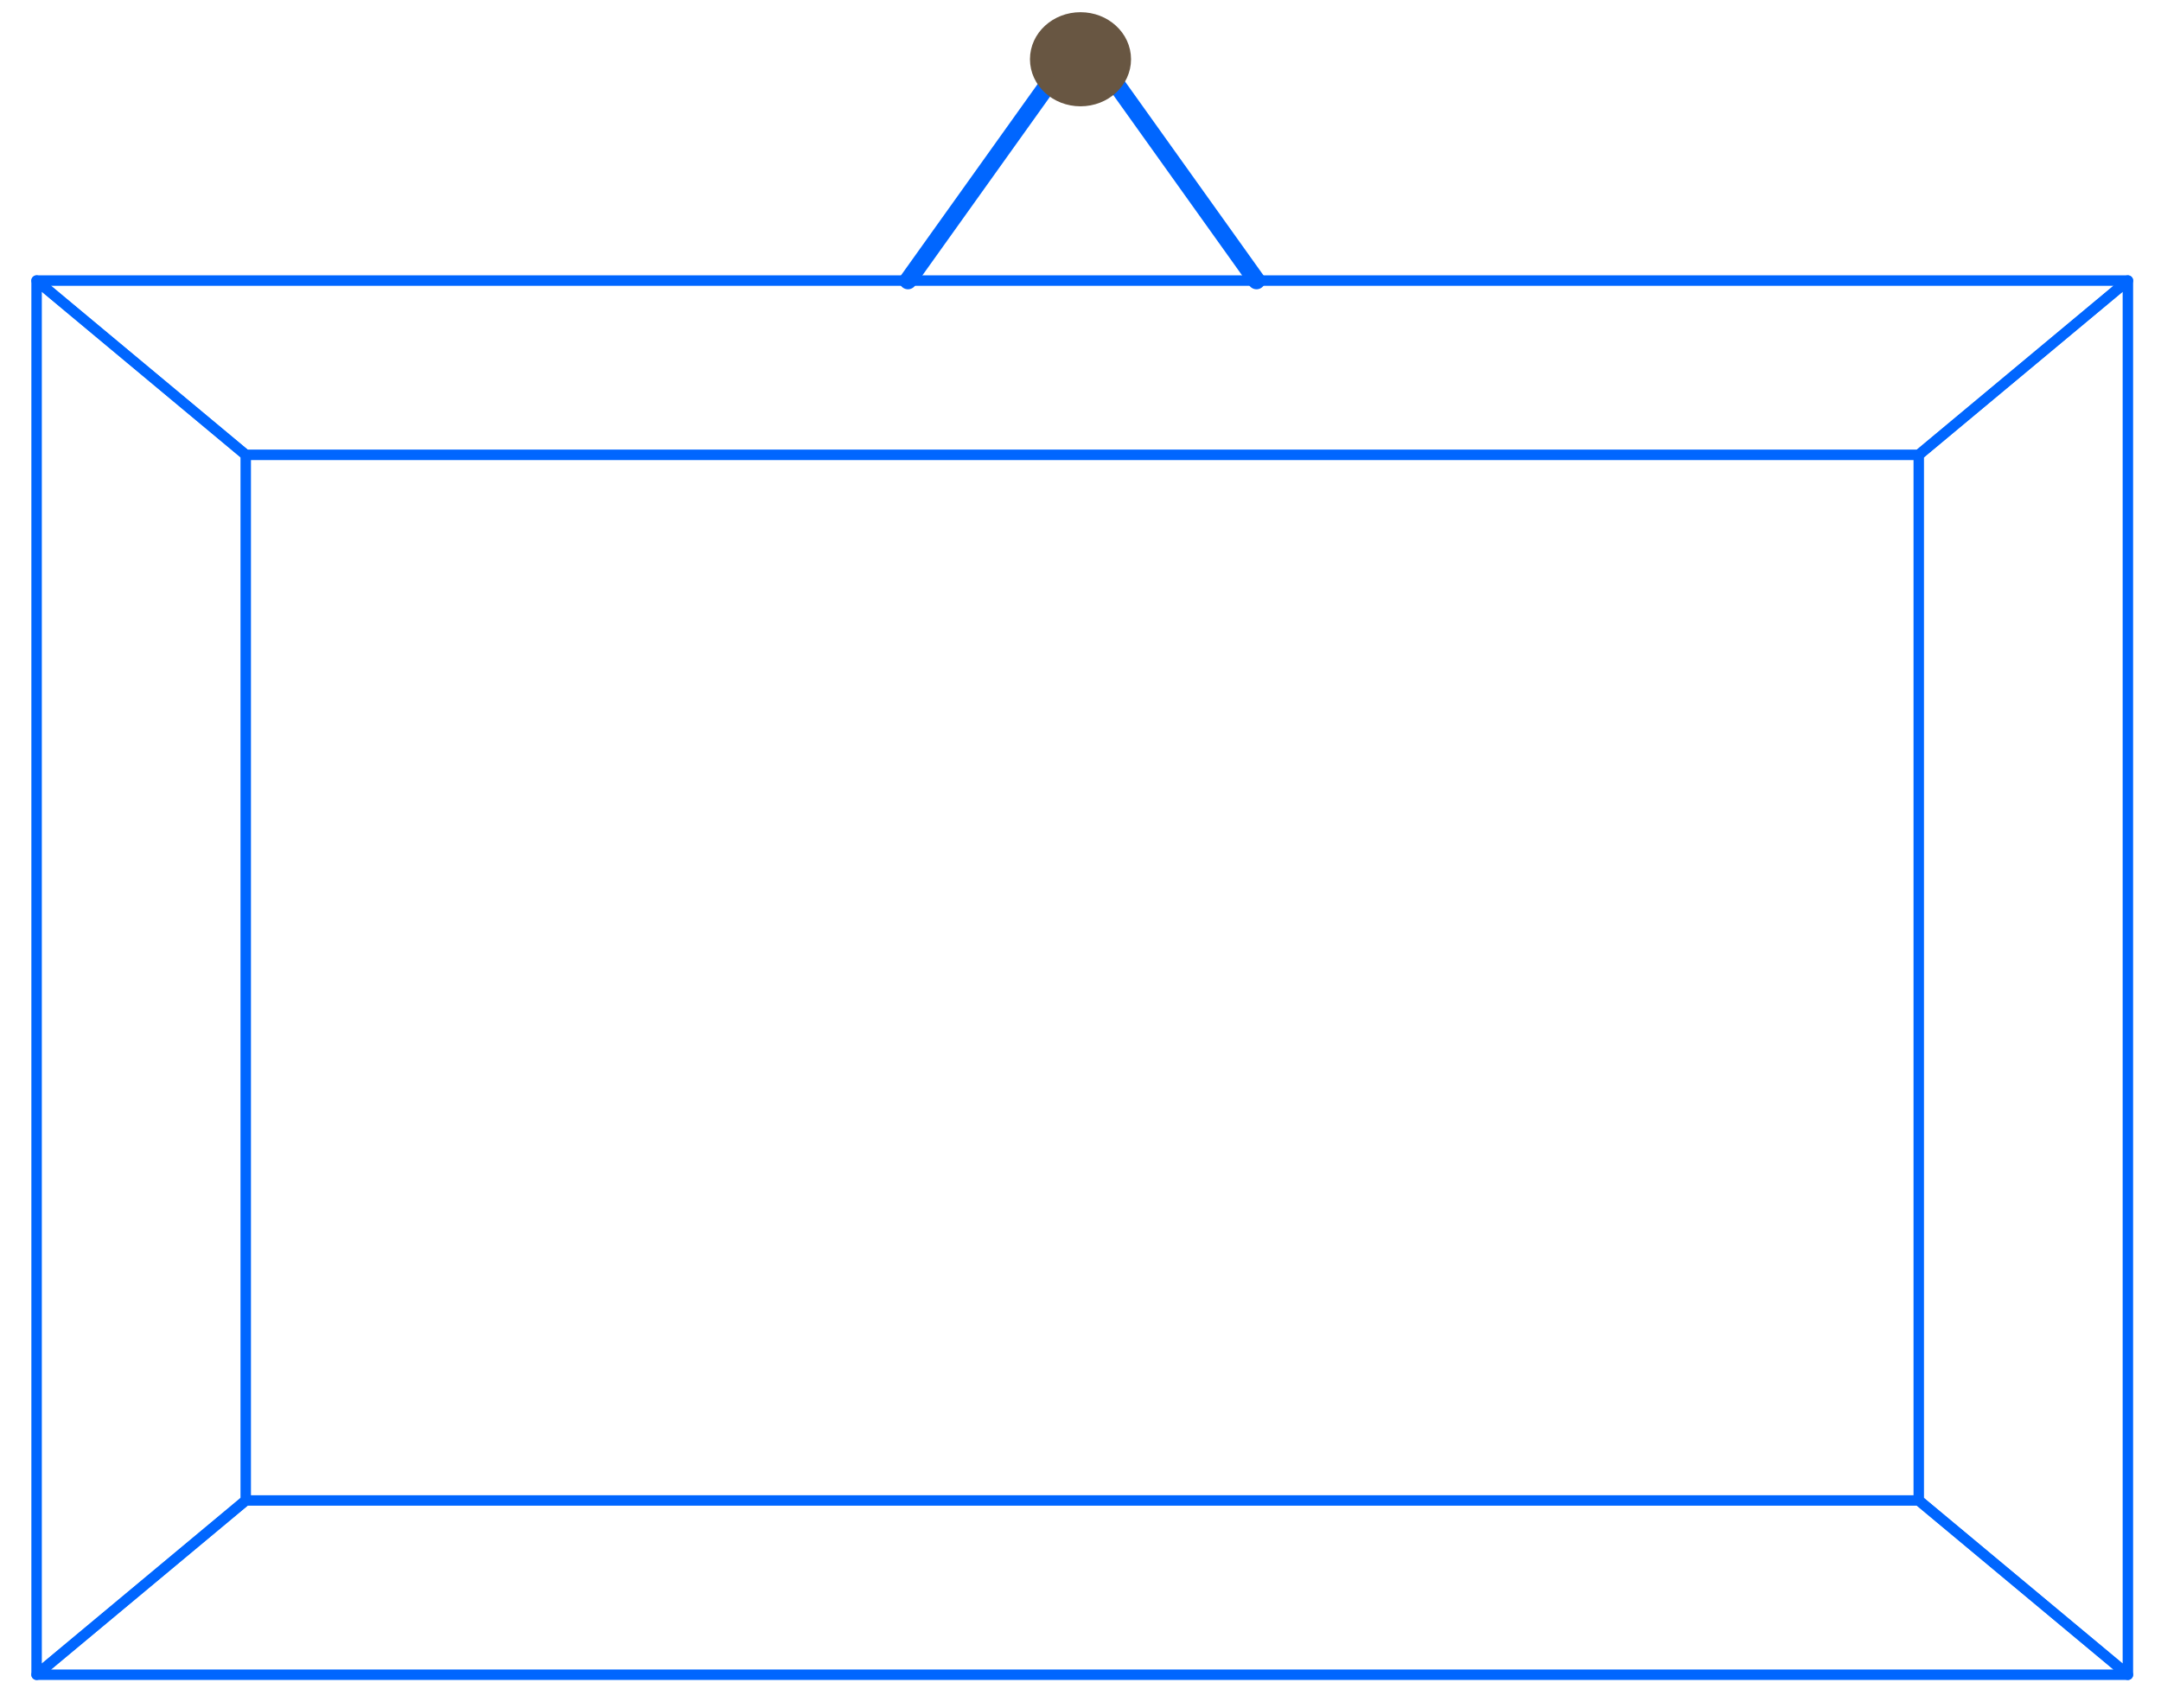 <?xml version="1.0"?><svg width="620" height="490" xmlns="http://www.w3.org/2000/svg" xmlns:xlink="http://www.w3.org/1999/xlink">
 <title>blue hanging frame</title>
 <g>
  <title>Layer 1</title>
  <defs>
   <rect stroke="#0066ff" width="620" id="XMLID_1_" height="490"/>
  </defs>
  <clipPath id="XMLID_55_">
   <use stroke="#0066ff" id="svg_3" xlink:href="#XMLID_1_"/>
  </clipPath>
  <rect id="svg_4" width="620" height="490" fill="none" clip-path="url(#XMLID_55_)"/>
  <line id="svg_5" y2="80.5" y1="10.5" x2="260.5" x1="310.5" stroke-width="5" stroke-miterlimit="1" stroke-linejoin="round" stroke-linecap="round" stroke="#0066ff" fill="none" clip-path="url(#XMLID_55_)"/>
  <line id="svg_6" y2="80.5" y1="10.5" x2="360.5" x1="310.5" stroke-width="5" stroke-miterlimit="1" stroke-linejoin="round" stroke-linecap="round" stroke="#0066ff" fill="none" clip-path="url(#XMLID_55_)"/>
  <g id="svg_9">
   <defs>
    <path stroke="#0066ff" id="XMLID_3_" d="m10.5,80.5m0,0l60,50l480,0l60,-50l-600,0z"/>
   </defs>
   <clipPath id="XMLID_56_">
    <use stroke="#0066ff" id="svg_10" xlink:href="#XMLID_3_"/>
   </clipPath>
   <g id="svg_11" clip-path="url(#XMLID_56_)">
    <defs>
     <rect stroke="#0066ff" y="80.5" x="10.5" width="600" id="XMLID_5_" height="50"/>
    </defs>
    <clipPath id="XMLID_57_">
     <use stroke="#0066ff" id="svg_12" xlink:href="#XMLID_5_"/>
    </clipPath>
    <g id="svg_13" clip-path="url(#XMLID_57_)">
     <defs>
      <rect stroke="#0066ff" y="80.5" x="10.5" width="600" id="XMLID_7_" height="50"/>
     </defs>
     <clipPath id="XMLID_58_">
      <use stroke="#0066ff" id="svg_14" xlink:href="#XMLID_7_"/>
     </clipPath>
     <g id="svg_15" clip-path="url(#XMLID_58_)">
      <switch transform="matrix(1.5, 0, 0, -0.125, 10.5, 130.5)" id="XMLID_60_"/>
     </g>
    </g>
   </g>
  </g>
  <defs>
   <rect stroke="#0066ff" width="620" id="XMLID_9_" height="490"/>
  </defs>
  <clipPath id="XMLID_61_">
   <use stroke="#0066ff" id="svg_17" xlink:href="#XMLID_9_"/>
  </clipPath>
  <path id="svg_18" stroke-width="3" stroke-miterlimit="1" stroke-linejoin="round" stroke-linecap="round" stroke="#0066ff" fill="none" d="m10.5,80.5m0,0l60,50l480,0l60,-50l-600,0z" clip-path="url(#XMLID_61_)"/>
  <g id="svg_19">
   <defs>
    <path stroke="#0066ff" id="XMLID_11_" d="m10.5,80.5m0,0l60,50l0,300l-60,50l0,-400z"/>
   </defs>
   <clipPath id="XMLID_62_">
    <use stroke="#0066ff" id="svg_20" xlink:href="#XMLID_11_"/>
   </clipPath>
   <g id="svg_21" clip-path="url(#XMLID_62_)">
    <defs>
     <rect stroke="#0066ff" y="80.5" x="10.5" width="60" id="XMLID_13_" height="400"/>
    </defs>
    <clipPath id="XMLID_63_">
     <use stroke="#0066ff" id="svg_22" xlink:href="#XMLID_13_"/>
    </clipPath>
    <g id="svg_23" clip-path="url(#XMLID_63_)">
     <defs>
      <rect stroke="#0066ff" y="80.5" x="10.5" width="60" id="XMLID_15_" height="400"/>
     </defs>
     <clipPath id="XMLID_64_">
      <use stroke="#0066ff" id="svg_24" xlink:href="#XMLID_15_"/>
     </clipPath>
     <g id="svg_25" transform="matrix(1, 0, 0, 1, 9.53674e-07, 0)" clip-path="url(#XMLID_64_)">
      <switch transform="matrix(0.15, 0, 0, -1, 10.5, 480.5)" id="XMLID_66_"/>
     </g>
    </g>
   </g>
  </g>
  <g id="svg_26">
   <defs>
    <rect stroke="#0066ff" width="620" id="XMLID_17_" height="490"/>
   </defs>
   <clipPath id="XMLID_67_">
    <use stroke="#0066ff" id="svg_27" xlink:href="#XMLID_17_"/>
   </clipPath>
   <path id="svg_28" stroke-width="3" stroke-miterlimit="1" stroke-linejoin="round" stroke-linecap="round" stroke="#0066ff" fill="none" d="m10.5,80.5m0,0l60,50l0,300l-60,50l0,-400z" clip-path="url(#XMLID_67_)"/>
  </g>
  <g id="svg_29">
   <defs>
    <path stroke="#0066ff" id="XMLID_19_" d="m10.5,480.5m0,0l60,-50l480,0l60,50l-600,0z"/>
   </defs>
   <clipPath id="XMLID_68_">
    <use stroke="#0066ff" id="svg_30" xlink:href="#XMLID_19_"/>
   </clipPath>
   <g id="svg_31" clip-path="url(#XMLID_68_)">
    <defs>
     <rect stroke="#0066ff" y="430.5" x="10.5" width="600" id="XMLID_21_" height="50"/>
    </defs>
    <clipPath id="XMLID_69_">
     <use stroke="#0066ff" id="svg_32" xlink:href="#XMLID_21_"/>
    </clipPath>
    <g id="svg_33" clip-path="url(#XMLID_69_)">
     <defs>
      <rect stroke="#0066ff" y="430.5" x="10.5" width="600" id="XMLID_23_" height="50"/>
     </defs>
     <clipPath id="XMLID_70_">
      <use stroke="#0066ff" id="svg_34" xlink:href="#XMLID_23_"/>
     </clipPath>
     <g id="svg_35" clip-path="url(#XMLID_70_)">
      <switch transform="matrix(1.5, 0, 0, -0.125, 10.5, 480.5)" id="XMLID_72_"/>
     </g>
    </g>
   </g>
  </g>
  <g id="svg_36">
   <defs>
    <rect stroke="#0066ff" width="620" id="XMLID_25_" height="490"/>
   </defs>
   <clipPath id="XMLID_73_">
    <use stroke="#0066ff" id="svg_37" xlink:href="#XMLID_25_"/>
   </clipPath>
   <path id="svg_38" stroke-width="3" stroke-miterlimit="1" stroke-linejoin="round" stroke-linecap="round" stroke="#0066ff" fill="none" d="m10.5,480.5m0,0l60,-50l480,0l60,50l-600,0z" clip-path="url(#XMLID_73_)"/>
  </g>
  <g id="svg_39">
   <defs>
    <path stroke="#0066ff" id="XMLID_27_" d="m550.5,130.5m0,0l60,-50l0,400l-60,-50l0,-300z"/>
   </defs>
   <clipPath id="XMLID_74_">
    <use stroke="#0066ff" id="svg_40" xlink:href="#XMLID_27_"/>
   </clipPath>
   <g id="svg_41" clip-path="url(#XMLID_74_)">
    <defs>
     <rect stroke="#0066ff" y="80.5" x="550.5" width="60" id="XMLID_29_" height="400"/>
    </defs>
    <clipPath id="XMLID_75_">
     <use stroke="#0066ff" id="svg_42" xlink:href="#XMLID_29_"/>
    </clipPath>
    <g id="svg_43" clip-path="url(#XMLID_75_)">
     <defs>
      <rect stroke="#0066ff" y="80.5" x="550.5" width="60" id="XMLID_31_" height="400"/>
     </defs>
     <clipPath id="XMLID_76_">
      <use stroke="#0066ff" id="svg_44" xlink:href="#XMLID_31_"/>
     </clipPath>
     <g id="svg_45" clip-path="url(#XMLID_76_)">
      <switch transform="matrix(0.15, 0, 0, -1, 550.5, 480.5)" id="XMLID_78_"/>
     </g>
    </g>
   </g>
  </g>
  <g id="svg_46">
   <defs>
    <rect stroke="#0066ff" width="620" id="XMLID_33_" height="490"/>
   </defs>
   <clipPath id="XMLID_79_">
    <use stroke="#0066ff" id="svg_47" xlink:href="#XMLID_33_"/>
   </clipPath>
   <path id="svg_48" stroke-width="3" stroke-miterlimit="1" stroke-linejoin="round" stroke-linecap="round" stroke="#0066ff" fill="none" d="m550.5,130.5m0,0l60,-50l0,400l-60,-50l0,-300z" clip-path="url(#XMLID_79_)"/>
  </g>
  <g id="svg_49">
   <defs>
    <path stroke="#0066ff" id="XMLID_35_" d="m530,420m0,0l-440,0c-5.523,0 -10,-4.477 -10,-10l0,-260c0,-5.523 4.477,-10 10,-10l440,0c5.523,0 10,4.477 10,10l0,260c0,5.523 -4.477,10 -10,10z"/>
   </defs>
   <clipPath id="XMLID_80_">
    <use stroke="#0066ff" id="svg_50" xlink:href="#XMLID_35_"/>
   </clipPath>
   <g id="svg_51" clip-path="url(#XMLID_80_)">
    <defs>
     <rect stroke="#0066ff" y="140" x="80" width="460" id="XMLID_37_" height="280"/>
    </defs>
    <clipPath id="XMLID_81_">
     <use stroke="#0066ff" id="svg_52" xlink:href="#XMLID_37_"/>
    </clipPath>
    <g id="svg_53" clip-path="url(#XMLID_81_)">
     <defs>
      <rect stroke="#0066ff" y="140" x="80" width="460" id="XMLID_39_" height="280"/>
     </defs>
     <clipPath id="XMLID_82_">
      <use stroke="#0066ff" id="svg_54" xlink:href="#XMLID_39_"/>
     </clipPath>
     <g id="svg_55" clip-path="url(#XMLID_82_)">
      <switch transform="matrix(1.15, 0, 0, -0.7, 80, 420)" id="XMLID_84_"/>
     </g>
    </g>
   </g>
  </g>
  <g id="svg_56">
   <defs>
    <path stroke="#0066ff" id="XMLID_41_" d="m85,420m0,0l0,0c-2.761,0 -5,-2.239 -5,-5l0,-270c0,-2.761 2.239,-5 5,-5l0,0c2.762,0 5,2.239 5,5l0,270c0,2.761 -2.239,5 -5,5z"/>
   </defs>
   <clipPath id="XMLID_85_">
    <use stroke="#0066ff" id="svg_57" xlink:href="#XMLID_41_"/>
   </clipPath>
   <g id="svg_58" clip-path="url(#XMLID_85_)">
    <defs>
     <rect stroke="#0066ff" y="140" x="80" width="10" id="XMLID_43_" height="280"/>
    </defs>
    <clipPath id="XMLID_86_">
     <use stroke="#0066ff" id="svg_59" xlink:href="#XMLID_43_"/>
    </clipPath>
    <g id="svg_60" clip-path="url(#XMLID_86_)">
     <defs>
      <rect stroke="#0066ff" y="140" x="80" width="10" id="XMLID_45_" height="280"/>
     </defs>
     <clipPath id="XMLID_87_">
      <use stroke="#0066ff" id="svg_61" xlink:href="#XMLID_45_"/>
     </clipPath>
     <g id="svg_62" clip-path="url(#XMLID_87_)">
      <switch transform="matrix(0.025, 0, 0, -0.7, 80, 420)" id="XMLID_89_"/>
     </g>
    </g>
   </g>
  </g>
  <defs>
   <rect stroke="#0066ff" width="620" id="XMLID_47_" height="490"/>
  </defs>
  <clipPath id="XMLID_90_">
   <use stroke="#0066ff" id="svg_64" xlink:href="#XMLID_47_"/>
  </clipPath>
  <g id="svg_66">
   <defs>
    <path stroke="#0066ff" id="XMLID_49_" d="m535,420m0,0l0,0c-2.761,0 -5,-2.239 -5,-5l0,-270c0,-2.761 2.239,-5 5,-5l0,0c2.761,0 5,2.239 5,5l0,270c0,2.761 -2.239,5 -5,5z"/>
   </defs>
   <clipPath id="XMLID_91_">
    <use stroke="#0066ff" id="svg_67" xlink:href="#XMLID_49_" transform="translate(3, -1)"/>
   </clipPath>
   <g id="svg_68" clip-path="url(#XMLID_91_)">
    <defs>
     <rect stroke="#0066ff" y="140" x="530" width="10" id="XMLID_51_" height="280"/>
    </defs>
    <clipPath id="XMLID_92_">
     <use stroke="#0066ff" id="svg_69" xlink:href="#XMLID_51_"/>
    </clipPath>
    <g id="svg_70" clip-path="url(#XMLID_92_)">
     <defs>
      <rect stroke="#0066ff" y="140" x="530" width="10" id="XMLID_53_" height="280"/>
     </defs>
     <clipPath id="XMLID_93_">
      <use stroke="#0066ff" id="svg_71" xlink:href="#XMLID_53_"/>
     </clipPath>
     <g id="svg_72" clip-path="url(#XMLID_93_)">
      <switch transform="matrix(0.025, 0, 0, -0.7, 530, 420)" id="XMLID_95_"/>
     </g>
    </g>
   </g>
  </g>
  <ellipse ry="17" rx="11" id="svg_2" cy="3" cx="308" opacity="0" stroke="#0066ff" fill="#808080"/>
  <polyline id="svg_16" points="161,27 161,34 188,43 198,33 184,29 182,29 180,29 178,31 174,33 154,41 155,41 214,49 229,51 230,51 " opacity="0" stroke-linecap="round" stroke="#0066ff" fill="none"/>
  <ellipse fill="#685642" stroke="#685642" stroke-width="5" cx="310" cy="17" id="svg_7" rx="12" ry="11"/>
 </g>
</svg>
